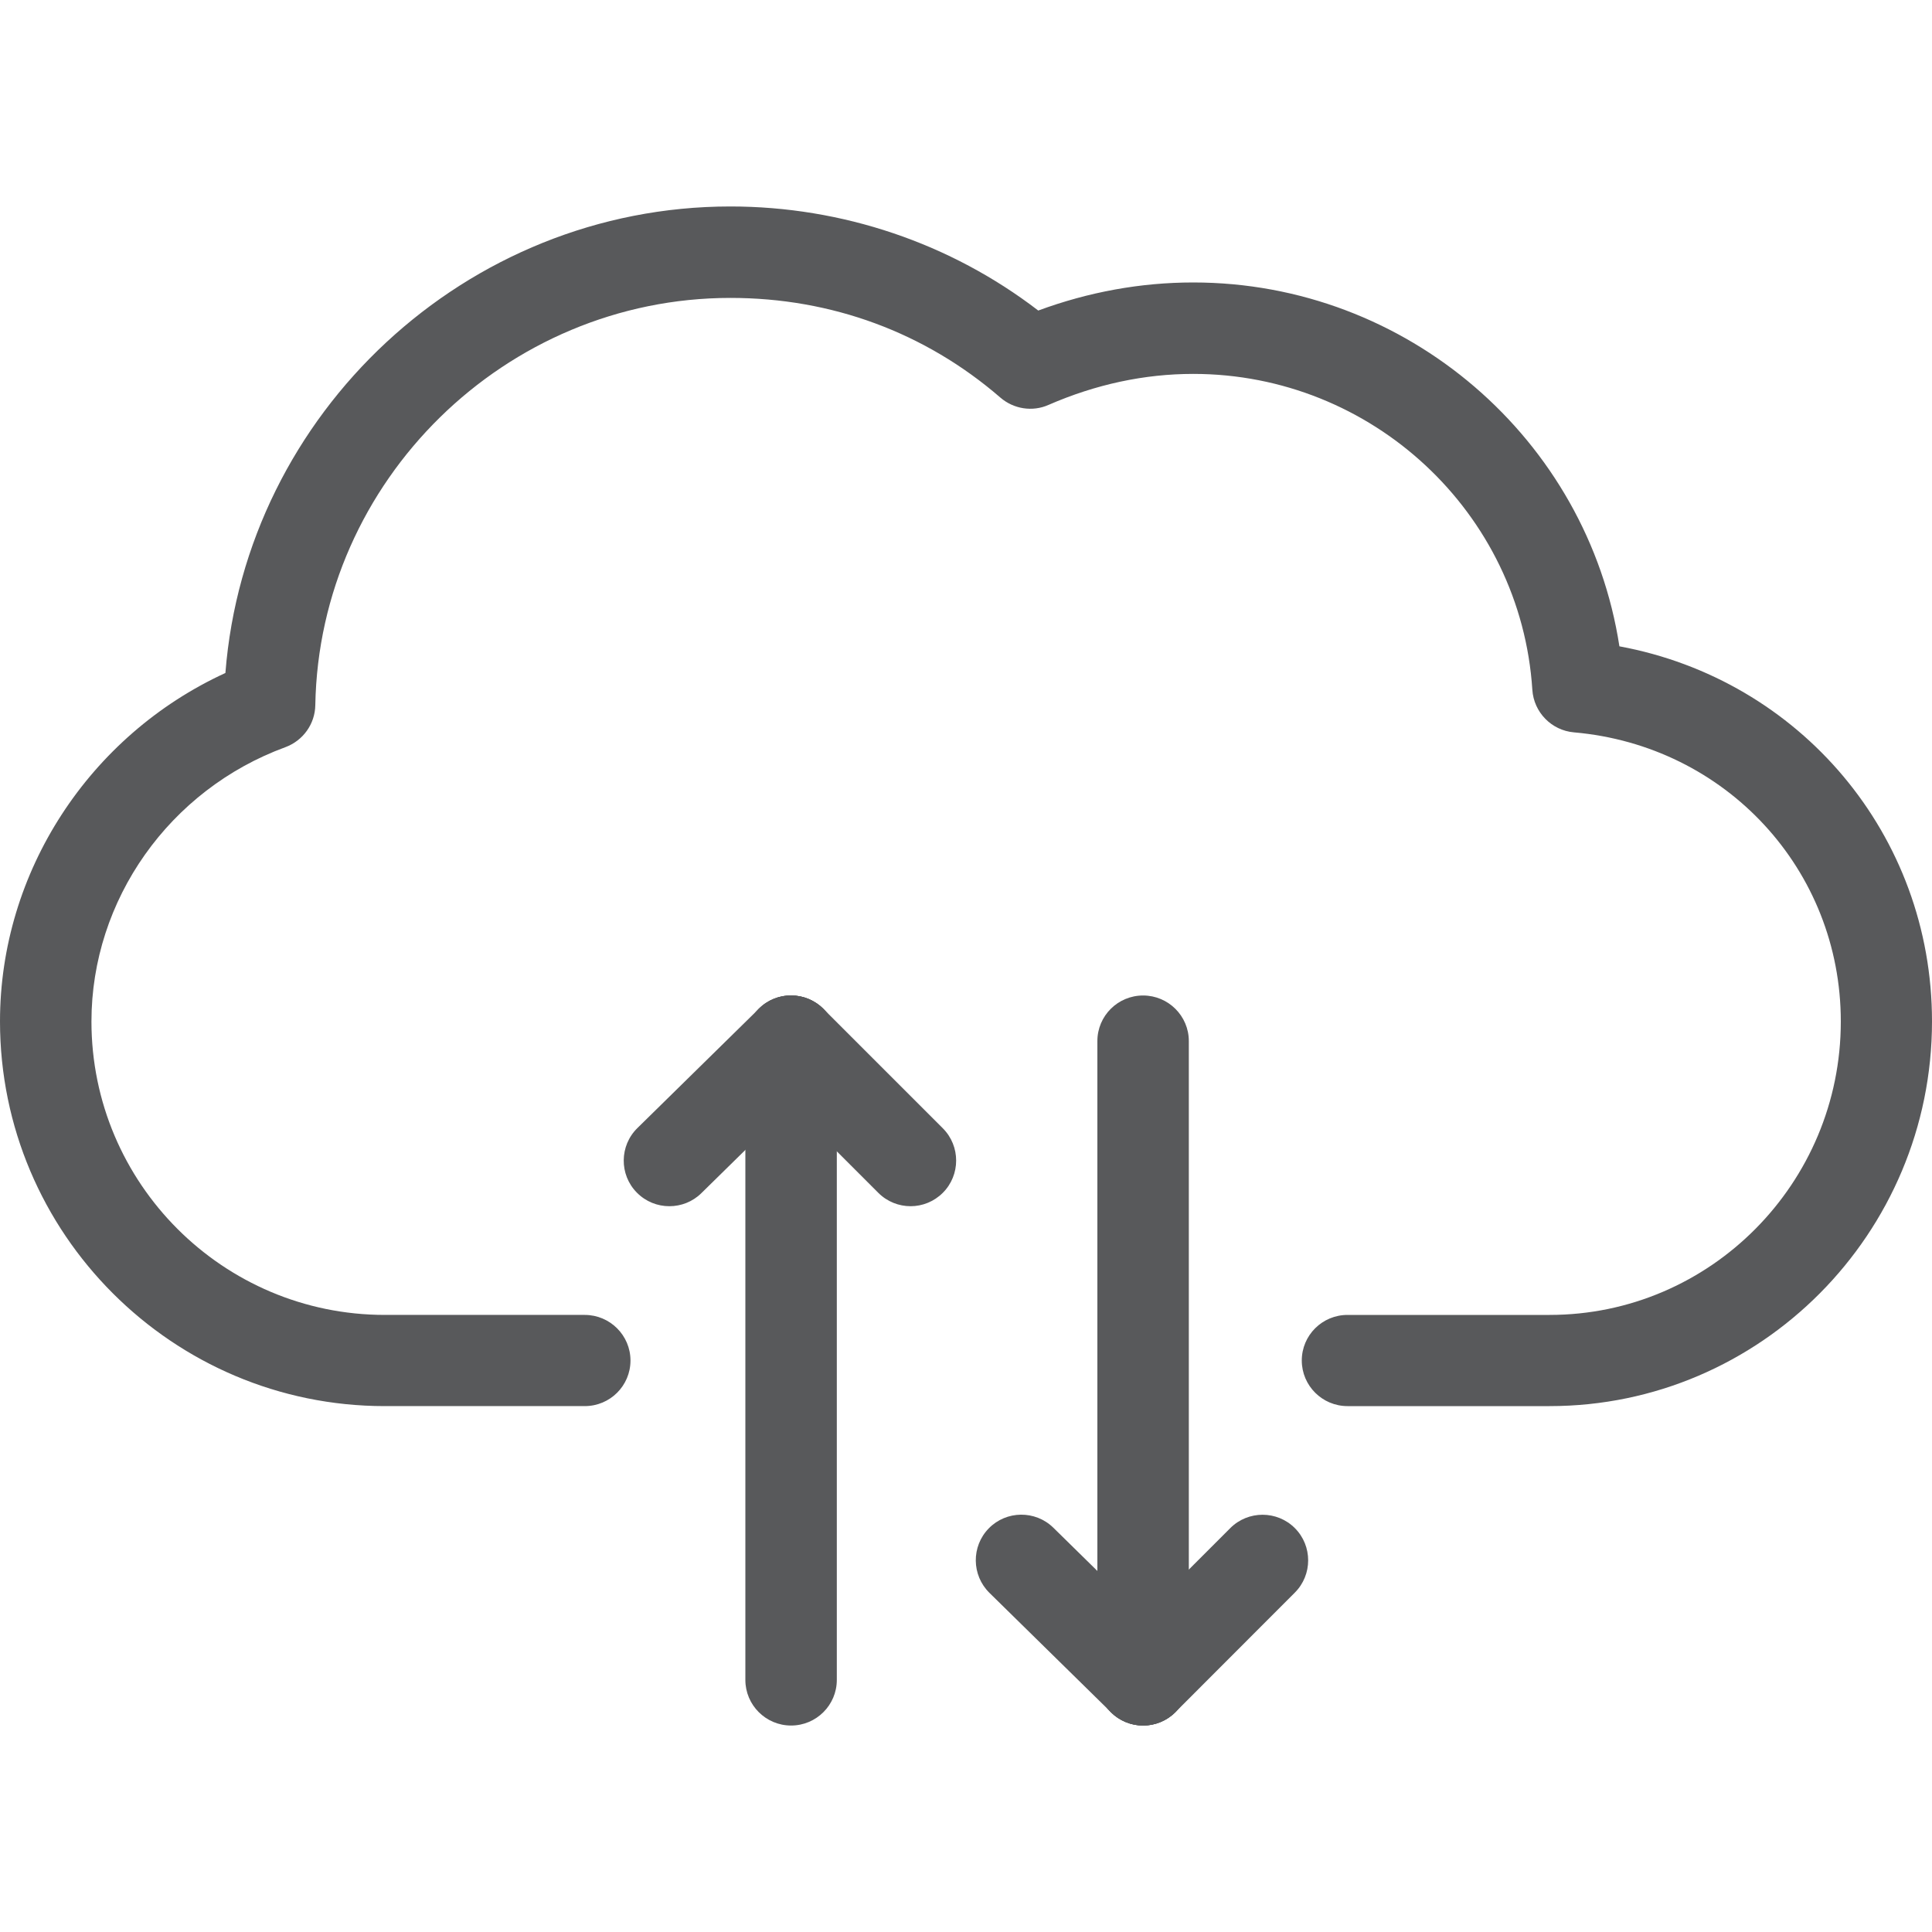 <?xml version="1.0" encoding="utf-8"?>
<!-- Generator: Adobe Illustrator 24.3.0, SVG Export Plug-In . SVG Version: 6.00 Build 0)  -->
<svg version="1.1" id="Layer_1" xmlns="http://www.w3.org/2000/svg" xmlns:xlink="http://www.w3.org/1999/xlink" x="0px" y="0px"
	 viewBox="0 0 150 150" style="enable-background:new 0 0 150 150;" xml:space="preserve">
<style type="text/css">
	.st0{clip-path:url(#SVGID_2_);fill:#58595B;}
</style>
<g>
	<defs>
		<rect id="SVGID_1_" y="16.03" width="150" height="117.94"/>
	</defs>
	<clipPath id="SVGID_2_">
		<use xlink:href="#SVGID_1_"  style="overflow:visible;"/>
	</clipPath>
	<path class="st0" d="M120.31,109.17h-15.69c-1.96,0-3.55-1.59-3.55-3.54c0-1.96,1.59-3.54,3.55-3.54h15.69
		c12.47,0,22.61-10.22,22.61-22.78c0-11.77-8.91-21.42-20.72-22.45c-1.74-0.15-3.12-1.56-3.23-3.31
		c-0.89-13.75-12.45-24.52-26.33-24.52c-3.79,0-7.57,0.81-11.24,2.41c-1.24,0.55-2.7,0.32-3.73-0.57
		c-5.85-5.06-13.11-7.74-20.96-7.74c-17.47,0-31.92,14.19-32.23,31.61c-0.02,1.47-0.95,2.76-2.32,3.27
		c-9.01,3.3-15.06,11.86-15.06,21.3c0,12.56,10.21,22.78,22.78,22.78h15.52c1.96,0,3.55,1.59,3.55,3.54c0,1.96-1.59,3.54-3.55,3.54
		H29.87C13.4,109.17,0,95.77,0,79.3c0-11.61,6.94-22.2,17.5-27.05c1.58-20.18,18.68-36.22,39.2-36.22c8.71,0,17.11,2.86,23.91,8.08
		c3.93-1.45,7.97-2.18,12.03-2.18c16.61,0,30.62,12.19,33.09,28.25C139.75,52.77,150,64.82,150,79.3
		C150,95.77,136.68,109.17,120.31,109.17"/>
	<path class="st0" d="M61.42,133.97c-1.96,0-3.55-1.59-3.55-3.54v-49.6c0-1.96,1.59-3.54,3.55-3.54c1.96,0,3.55,1.59,3.55,3.54v49.6
		C64.97,132.38,63.38,133.97,61.42,133.97"/>
	<path class="st0" d="M51.97,93.65c-0.92,0-1.83-0.35-2.53-1.06c-1.37-1.39-1.35-3.64,0.05-5.01l9.45-9.28
		c1.39-1.37,3.63-1.35,5.01,0.05c1.37,1.39,1.35,3.64-0.05,5.01l-9.45,9.28C53.77,93.31,52.87,93.65,51.97,93.65"/>
	<path class="st0" d="M70.7,93.65c-0.9,0-1.81-0.34-2.51-1.04l-9.28-9.28c-1.38-1.38-1.38-3.63,0-5.01c1.38-1.38,3.62-1.38,5.01,0
		l9.28,9.28c1.38,1.38,1.38,3.63,0,5.01C72.51,93.3,71.6,93.65,70.7,93.65"/>
	<path class="st0" d="M88.75,133.97c-1.96,0-3.55-1.59-3.55-3.54v-49.6c0-1.96,1.59-3.54,3.55-3.54c1.96,0,3.55,1.59,3.55,3.54v49.6
		C92.3,132.38,90.72,133.97,88.75,133.97"/>
	<path class="st0" d="M88.75,133.97c-0.89,0-1.79-0.34-2.48-1.02l-9.45-9.28c-1.39-1.37-1.42-3.61-0.05-5.01
		c1.36-1.39,3.61-1.42,5.01-0.05l9.45,9.28c1.39,1.37,1.42,3.61,0.05,5.01C90.59,133.61,89.67,133.97,88.75,133.97"/>
	<path class="st0" d="M88.75,133.97c-0.9,0-1.81-0.34-2.51-1.04c-1.38-1.38-1.38-3.63,0-5.01l9.28-9.28c1.38-1.38,3.63-1.38,5.01,0
		c1.38,1.38,1.38,3.63,0,5.01l-9.27,9.28C90.57,133.62,89.66,133.97,88.75,133.97"/>
</g>
</svg>
